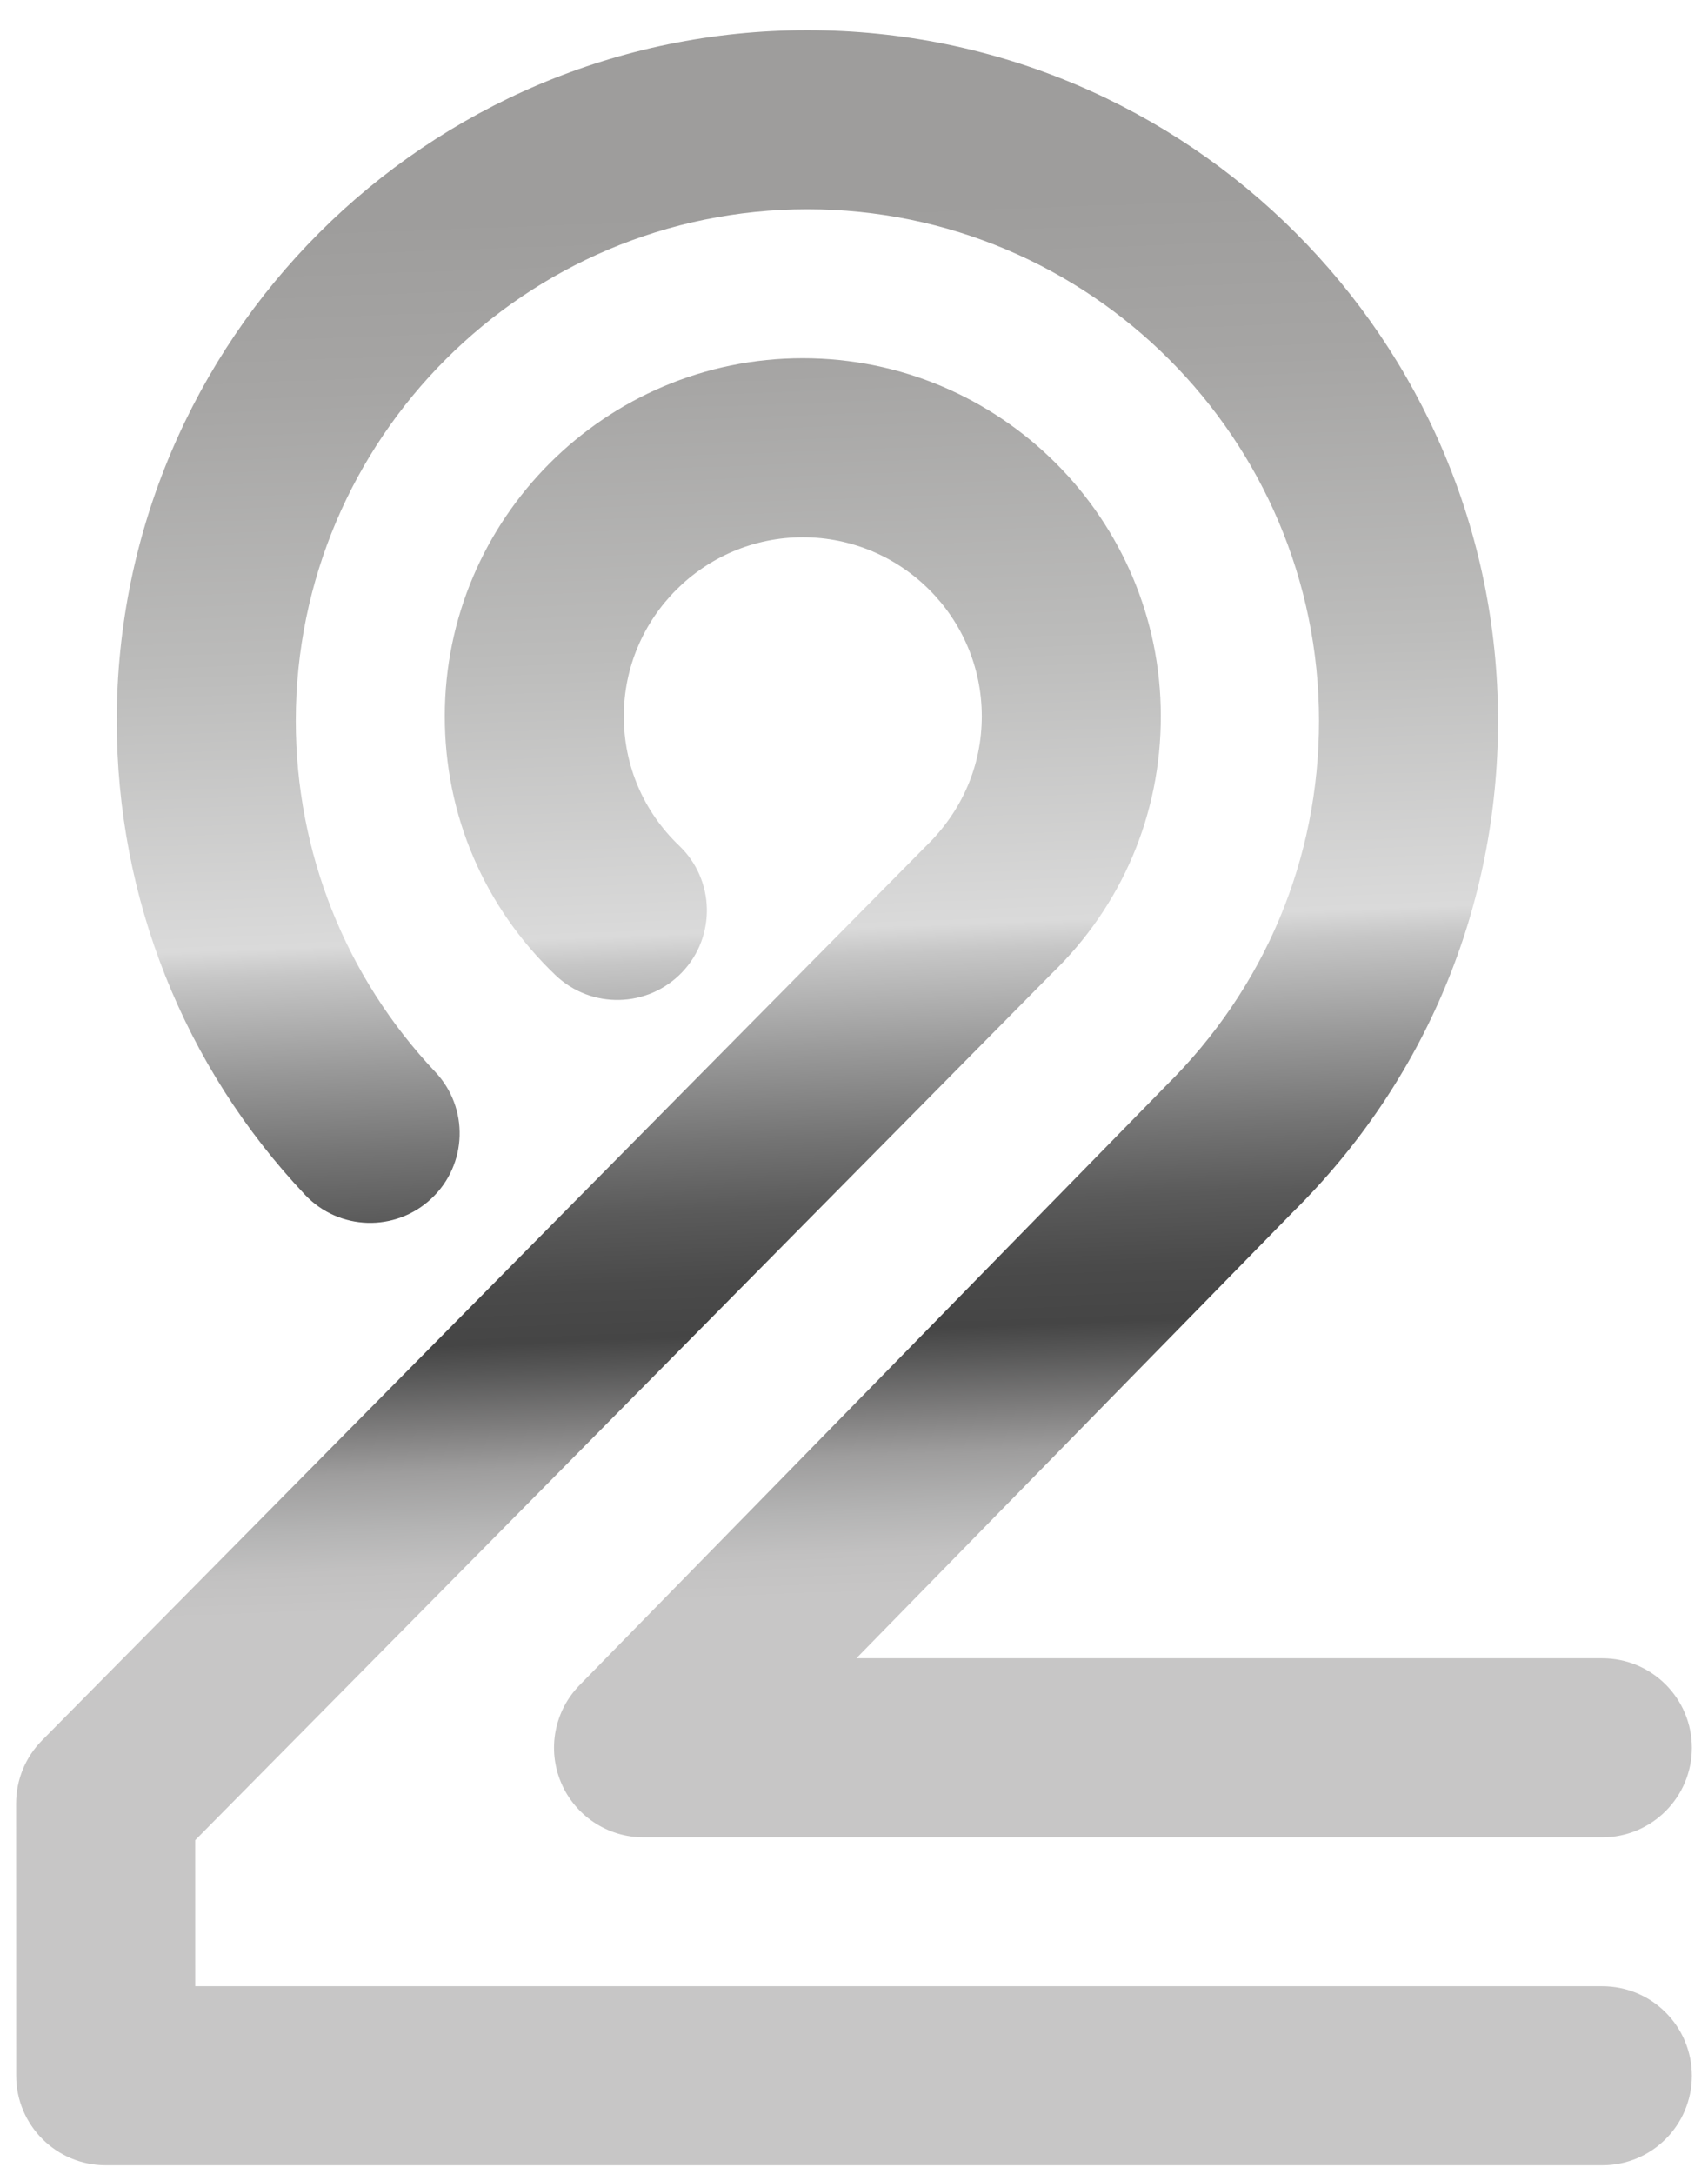 <svg width="44" height="56" viewBox="0 0 44 56" fill="none" xmlns="http://www.w3.org/2000/svg">
<path d="M41.278 55.778H2.723C1.45 55.778 0.417 54.746 0.417 53.473L0.415 46.457C0.415 45.85 0.654 45.267 1.081 44.835L23.843 21.808C24.791 20.893 25.292 19.714 25.292 18.451C25.292 15.908 23.224 13.84 20.681 13.84C18.139 13.84 16.07 15.908 16.07 18.451C16.07 19.722 16.577 20.907 17.497 21.786C18.418 22.666 18.45 24.126 17.57 25.047C16.689 25.967 15.23 26 14.31 25.12C12.471 23.362 11.458 20.994 11.458 18.451C11.458 13.365 15.596 9.228 20.681 9.228C25.767 9.228 29.904 13.365 29.904 18.451C29.904 20.977 28.903 23.335 27.084 25.089L5.028 47.404L5.029 51.166H41.278C42.552 51.166 43.584 52.198 43.584 53.472C43.584 54.746 42.552 55.778 41.278 55.778ZM43.584 45.024C43.584 43.75 42.552 42.718 41.278 42.718H22.061L33.302 31.228C36.713 27.858 38.591 23.363 38.591 18.57C38.591 8.759 30.61 0.778 20.8 0.778C10.99 0.778 3.008 8.759 3.008 18.57C3.008 23.128 4.73 27.463 7.857 30.778C8.731 31.704 10.191 31.747 11.117 30.872C12.044 29.998 12.086 28.539 11.212 27.612C8.896 25.157 7.62 21.946 7.62 18.57C7.62 11.303 13.533 5.391 20.8 5.391C28.066 5.391 33.979 11.303 33.979 18.57C33.979 22.121 32.587 25.451 30.032 27.974L14.93 43.411C14.281 44.074 14.093 45.062 14.453 45.918C14.812 46.773 15.65 47.33 16.578 47.33H41.278C42.552 47.33 43.584 46.297 43.584 45.024Z" fill="url(#paint0_linear_495_2036)"/>
<defs>
<linearGradient id="paint0_linear_495_2036" x1="21.486" y1="5.285" x2="22.79" y2="41.06" gradientUnits="userSpaceOnUse">
<stop stop-color="#9E9D9C"/>
<stop offset="0.12" stop-color="#A6A5A4"/>
<stop offset="0.32" stop-color="#BCBCBB"/>
<stop offset="0.52" stop-color="#DADADA"/>
<stop offset="0.54" stop-color="#C6C6C6"/>
<stop offset="0.61" stop-color="#989898"/>
<stop offset="0.67" stop-color="#747474"/>
<stop offset="0.72" stop-color="#5A5A5A"/>
<stop offset="0.77" stop-color="#4A4A4A"/>
<stop offset="0.81" stop-color="#454545"/>
<stop offset="0.83" stop-color="#575757"/>
<stop offset="0.87" stop-color="#7F7E7E"/>
<stop offset="0.9" stop-color="#9E9D9D"/>
<stop offset="0.94" stop-color="#B4B4B4"/>
<stop offset="0.97" stop-color="#C2C1C1"/>
<stop offset="1" stop-color="#C7C6C6"/>
</linearGradient>
</defs>
</svg>
